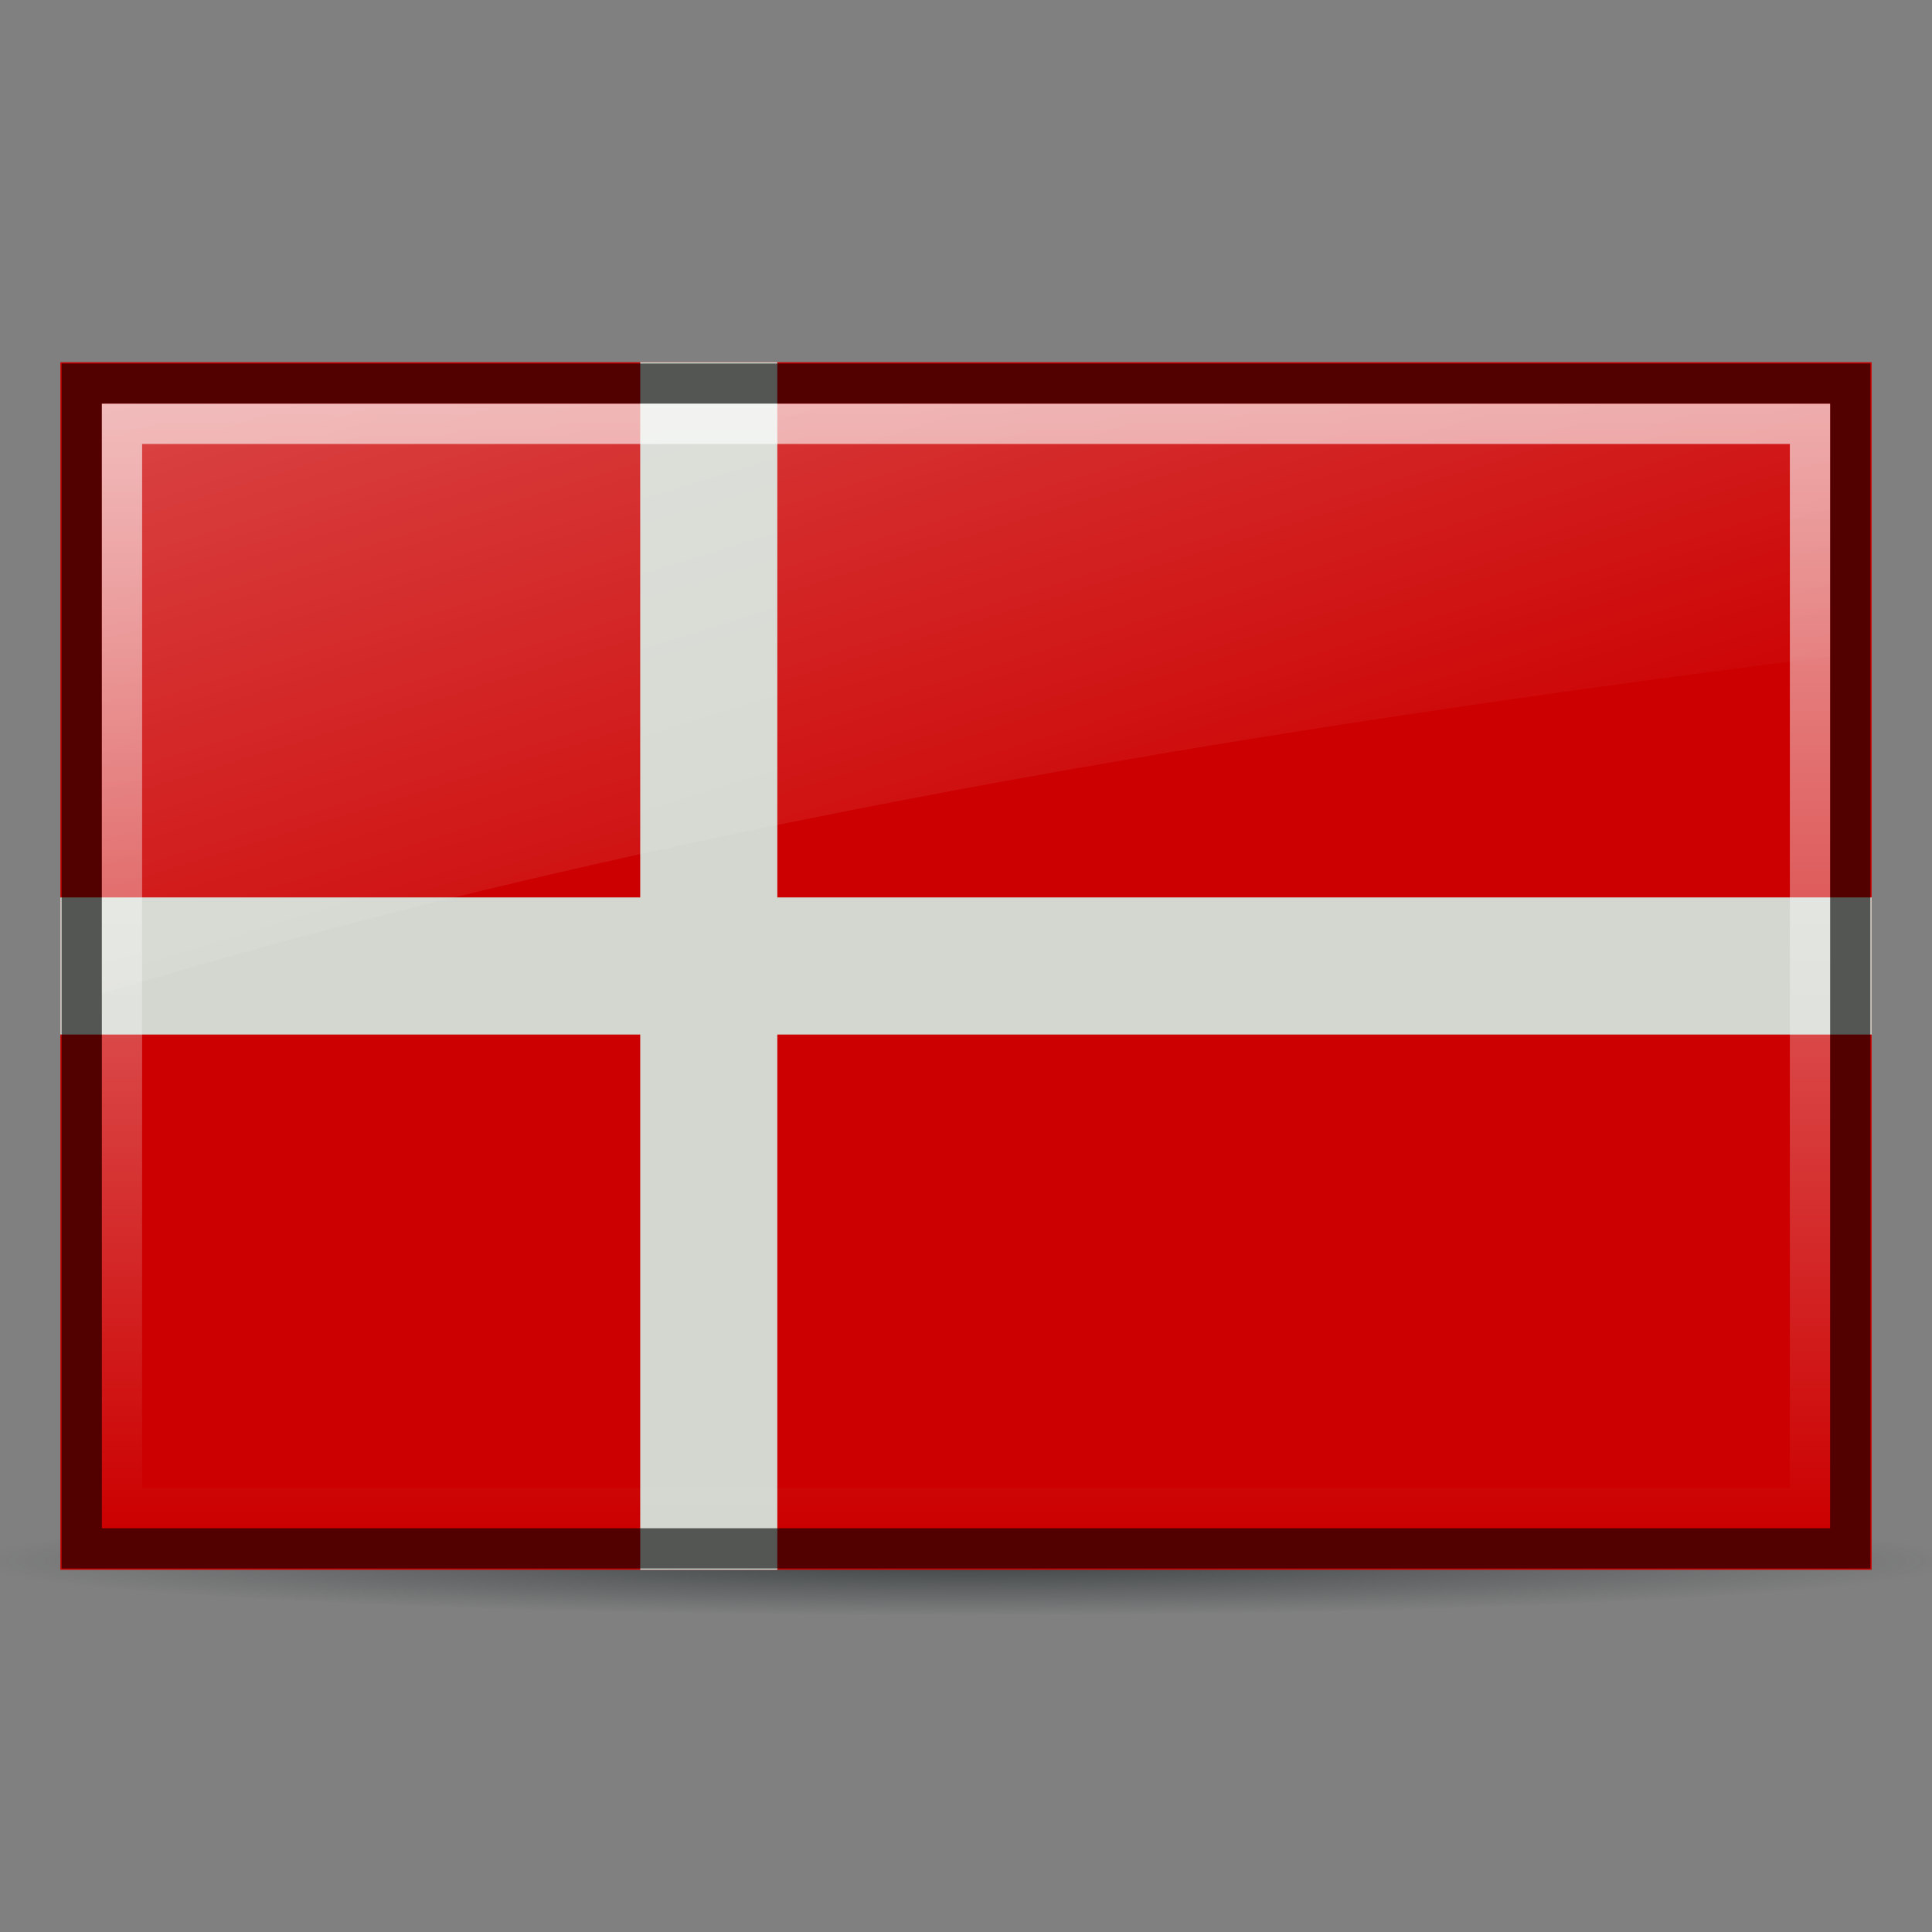 <?xml version="1.0" encoding="UTF-8"?>
<svg viewBox="0 0 48 48" xmlns="http://www.w3.org/2000/svg" xmlns:xlink="http://www.w3.org/1999/xlink">
<rect x="0" y="0" width="48" height="48" fill="#808080" stroke="none"/>
<defs>
<linearGradient id="B" x2="0" y1="10.03" y2="37.969" gradientUnits="userSpaceOnUse">
<stop stop-color="#fff" stop-opacity=".8" offset="0"/>
<stop stop-color="#fff" stop-opacity="0" offset="1"/>
</linearGradient>
<radialGradient id="C" cx="25.391" cy="42.806" r="22.753" gradientTransform="matrix(1.083 0 0 .06 -3.511 36.219)" gradientUnits="userSpaceOnUse">
<stop stop-color="#2e3436" offset="0"/>
<stop stop-color="#2e3436" stop-opacity="0" offset="1"/>
</radialGradient>
<linearGradient id="E" x1="2.531" x2="15.851" y1="-16.178" y2="27.16" gradientUnits="userSpaceOnUse">
<stop stop-color="#fff" offset="0"/>
<stop stop-color="#fff" stop-opacity="0" offset="1"/>
</linearGradient>
</defs>
<path d="m48.653 38.776a24.653 1.359 0 0 1-49.305 0 24.653 1.359 0 1 1 49.305 0z" fill="url(#C)" opacity=".8"/>
<rect x="1.5" y="9" width="45" height="30" fill="#c00"/>
<path d="m1.5 22.296v3.407h45v-3.407h-45z" fill="#d3d7cf"/>
<path d="m15.906 9v30h3.406v-30h-3.406z" fill="#d3d7cf"/>
<path d="m2.031 9.531v28.938h43.938v-28.938h-43.938z" fill="none" opacity=".6" stroke="#000"/>
<path d="m3.031 10.531v26.938h41.938v-26.938h-41.938z" fill="none" opacity=".8" stroke="url(#B)"/>
<path d="m2.531 10.031v14.656c11.943-3.639 26.282-6.288 42.938-8.375v-6.281h-42.938z" fill="url(#E)" opacity=".6"/>
</svg>
